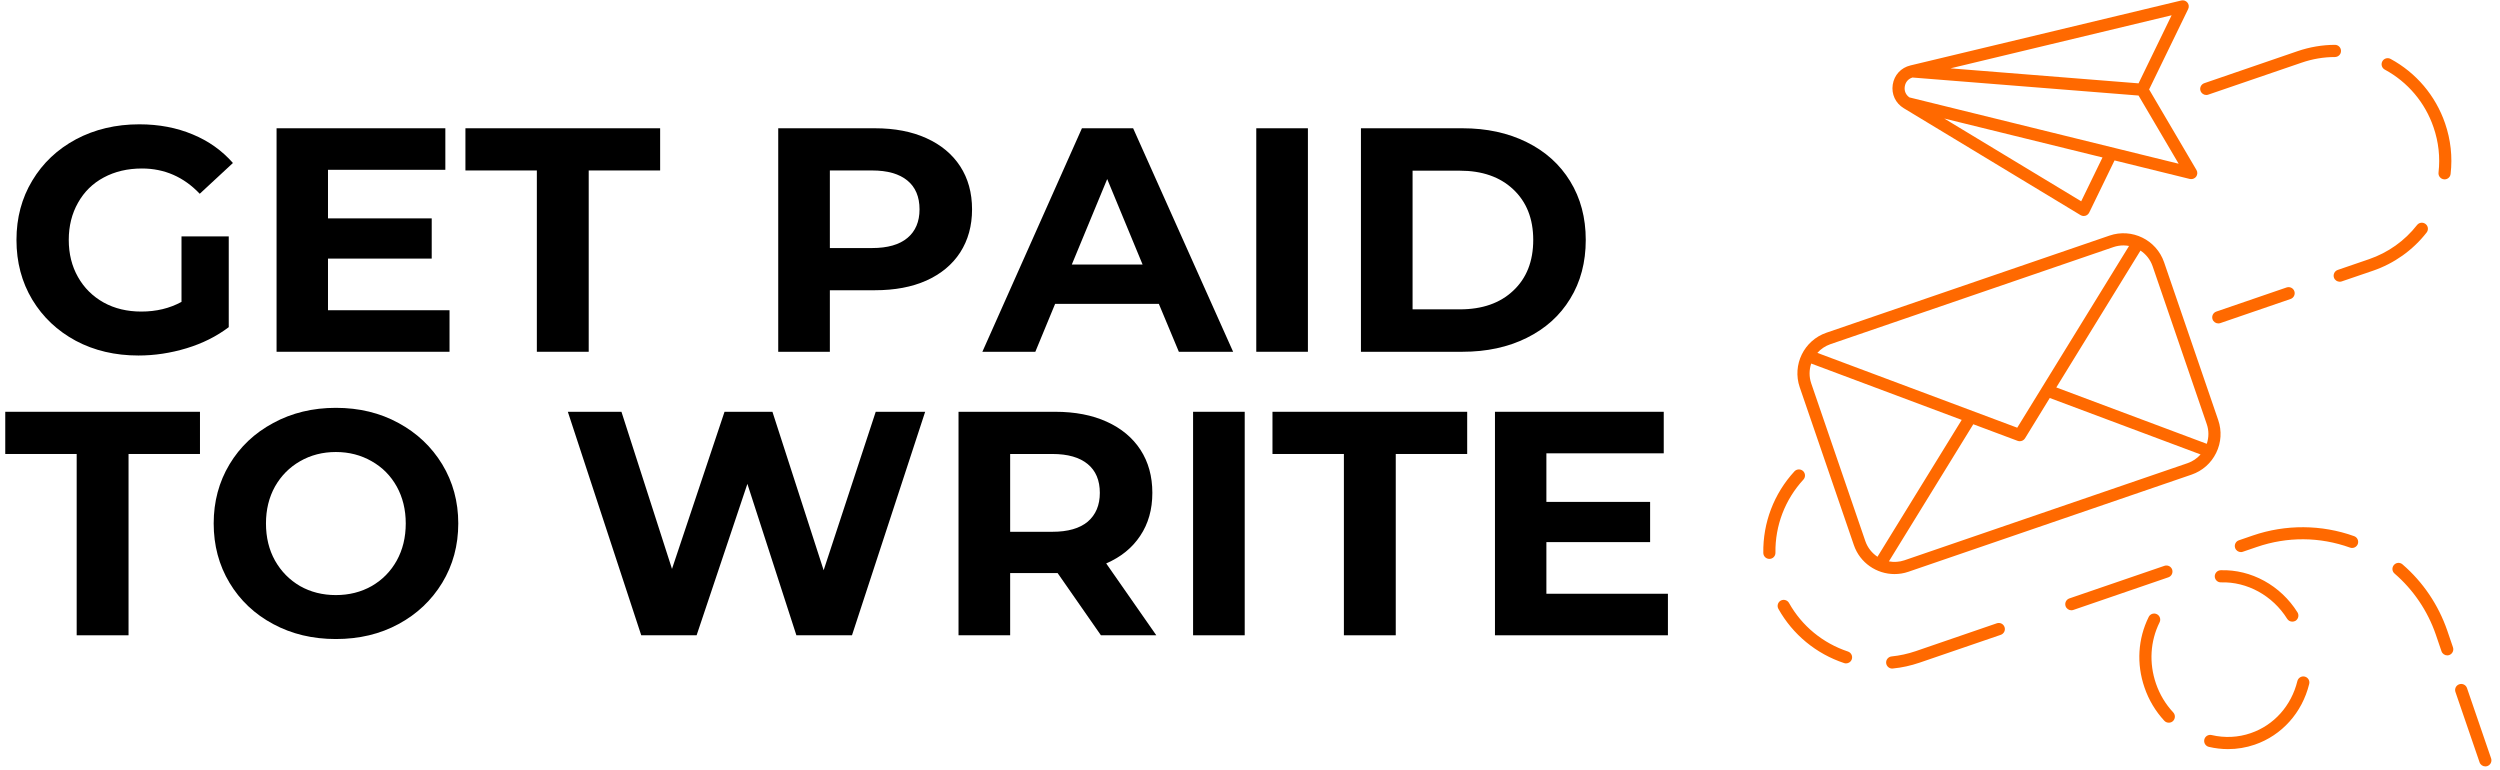 <?xml version="1.0" encoding="UTF-8"?> <svg xmlns="http://www.w3.org/2000/svg" xmlns:xlink="http://www.w3.org/1999/xlink" width="237" zoomAndPan="magnify" viewBox="0 0 177.75 54.75" height="73" preserveAspectRatio="xMidYMid meet" version="1.0"><defs><g></g><clipPath id="e801cacdb7"><path d="M 125.309 0 L 177.223 0 L 177.223 54.5 L 125.309 54.5 Z M 125.309 0 " clip-rule="nonzero"></path></clipPath><clipPath id="65eb8acd0e"><path d="M 0.281 29 L 15 29 L 15 46 L 0.281 46 Z M 0.281 29 " clip-rule="nonzero"></path></clipPath></defs><g clip-path="url(#e801cacdb7)"><path fill="#ff6900" d="M 131.809 38.754 C 132.242 40.02 133.43 40.816 134.699 40.816 C 135.027 40.816 135.359 40.766 135.688 40.652 L 155.82 33.746 C 156.59 33.48 157.211 32.934 157.57 32.199 C 157.93 31.465 157.98 30.637 157.715 29.867 L 153.867 18.648 C 153.32 17.055 151.582 16.203 149.988 16.75 L 129.859 23.656 C 128.266 24.203 127.414 25.941 127.961 27.535 Z M 132.625 38.473 L 128.777 27.254 C 128.617 26.781 128.629 26.289 128.777 25.848 L 139.477 29.855 L 133.488 39.586 C 133.102 39.328 132.789 38.949 132.625 38.473 Z M 155.539 32.93 L 135.406 39.836 C 135.039 39.961 134.66 39.98 134.301 39.914 L 140.301 30.164 L 143.453 31.344 C 143.504 31.363 143.555 31.371 143.605 31.371 C 143.754 31.371 143.895 31.297 143.977 31.168 L 145.738 28.297 L 156.461 32.312 C 156.215 32.59 155.898 32.805 155.539 32.93 Z M 153.051 18.93 L 156.898 30.148 C 157.059 30.609 157.055 31.098 156.902 31.555 L 146.203 27.547 L 152.188 17.816 C 152.578 18.074 152.887 18.453 153.051 18.93 Z M 130.137 24.473 L 150.27 17.566 C 150.504 17.488 150.742 17.449 150.977 17.449 C 151.113 17.449 151.246 17.465 151.375 17.488 L 143.426 30.41 L 129.215 25.09 C 129.457 24.816 129.77 24.602 130.137 24.473 Z M 135.359 7.695 L 147.93 15.297 C 147.996 15.336 148.074 15.359 148.152 15.359 C 148.195 15.359 148.234 15.352 148.277 15.34 C 148.391 15.305 148.488 15.223 148.543 15.113 L 150.344 11.406 L 155.691 12.723 C 155.727 12.73 155.762 12.734 155.797 12.734 C 155.93 12.734 156.059 12.672 156.145 12.562 C 156.246 12.422 156.258 12.234 156.168 12.086 L 152.801 6.359 L 155.578 0.645 C 155.652 0.492 155.633 0.312 155.527 0.184 C 155.422 0.055 155.254 -0.004 155.09 0.035 L 135.832 4.652 C 135.16 4.812 134.68 5.336 134.574 6.016 C 134.469 6.695 134.77 7.34 135.359 7.695 Z M 147.973 14.312 L 138.234 8.426 L 149.488 11.195 Z M 152.051 5.926 L 138.68 4.859 L 154.402 1.086 Z M 135.43 6.148 C 135.477 5.836 135.68 5.602 135.977 5.512 L 152.051 6.793 L 154.902 11.641 L 135.762 6.926 C 135.504 6.75 135.379 6.465 135.43 6.148 Z M 174.582 49.199 C 174.504 48.973 174.625 48.727 174.852 48.652 C 175.078 48.574 175.324 48.695 175.402 48.918 L 177.117 53.918 C 177.195 54.145 177.074 54.391 176.848 54.469 C 176.801 54.484 176.754 54.492 176.707 54.492 C 176.527 54.492 176.359 54.379 176.297 54.199 Z M 174 44.832 L 174.406 46.023 C 174.484 46.25 174.363 46.496 174.141 46.574 C 174.094 46.59 174.047 46.598 174 46.598 C 173.82 46.598 173.652 46.484 173.59 46.305 L 173.184 45.113 C 172.605 43.434 171.59 41.934 170.254 40.781 C 170.07 40.625 170.051 40.352 170.207 40.172 C 170.363 39.988 170.637 39.969 170.816 40.125 C 172.273 41.379 173.371 43.008 174 44.832 Z M 167.086 38.934 C 164.926 38.16 162.633 38.145 160.457 38.891 L 159.465 39.23 C 159.422 39.246 159.371 39.254 159.328 39.254 C 159.148 39.254 158.98 39.141 158.918 38.961 C 158.84 38.734 158.961 38.488 159.188 38.414 L 160.176 38.074 C 162.508 37.273 165.066 37.289 167.379 38.121 C 167.605 38.203 167.719 38.449 167.641 38.676 C 167.559 38.898 167.312 39.016 167.086 38.934 Z M 154.172 41.047 L 147.414 43.367 C 147.367 43.383 147.32 43.391 147.273 43.391 C 147.094 43.391 146.926 43.277 146.863 43.098 C 146.785 42.871 146.906 42.625 147.133 42.547 L 153.891 40.23 C 154.117 40.152 154.363 40.273 154.441 40.496 C 154.516 40.723 154.398 40.969 154.172 41.047 Z M 142.523 44.586 C 142.602 44.812 142.48 45.059 142.254 45.137 L 136.477 47.117 C 135.859 47.328 135.223 47.469 134.582 47.531 C 134.566 47.535 134.551 47.535 134.535 47.535 C 134.316 47.535 134.129 47.367 134.105 47.145 C 134.082 46.906 134.258 46.695 134.496 46.672 C 135.07 46.613 135.641 46.488 136.195 46.301 L 141.973 44.316 C 142.199 44.238 142.445 44.359 142.523 44.586 Z M 131.391 46.324 C 131.617 46.402 131.738 46.645 131.664 46.871 C 131.602 47.055 131.434 47.168 131.254 47.168 C 131.207 47.168 131.164 47.16 131.117 47.145 C 129.125 46.484 127.465 45.113 126.445 43.293 C 126.328 43.086 126.402 42.82 126.609 42.703 C 126.82 42.59 127.082 42.664 127.199 42.871 C 128.113 44.504 129.602 45.73 131.391 46.324 Z M 125.371 39.312 C 125.34 37.164 126.125 35.102 127.582 33.516 C 127.746 33.34 128.02 33.328 128.195 33.488 C 128.371 33.648 128.383 33.922 128.223 34.098 C 126.914 35.523 126.207 37.371 126.234 39.301 C 126.238 39.539 126.051 39.734 125.809 39.738 C 125.809 39.738 125.805 39.738 125.805 39.738 C 125.566 39.738 125.375 39.551 125.371 39.312 Z M 162.859 21.258 L 157.863 22.973 C 157.816 22.988 157.77 22.996 157.723 22.996 C 157.543 22.996 157.375 22.883 157.312 22.703 C 157.234 22.477 157.355 22.23 157.582 22.152 L 162.578 20.438 C 162.805 20.363 163.051 20.48 163.129 20.707 C 163.207 20.934 163.086 21.18 162.859 21.258 Z M 166.215 19.191 L 168.434 18.43 C 169.789 17.965 170.973 17.125 171.852 16 C 172 15.812 172.27 15.781 172.457 15.926 C 172.648 16.074 172.68 16.344 172.531 16.535 C 171.551 17.789 170.23 18.73 168.715 19.25 L 166.496 20.008 C 166.449 20.027 166.402 20.031 166.355 20.031 C 166.176 20.031 166.008 19.922 165.945 19.742 C 165.867 19.516 165.988 19.27 166.215 19.191 Z M 169.383 4.363 C 169.496 4.152 169.762 4.074 169.969 4.188 C 171.793 5.176 173.168 6.801 173.844 8.766 C 174.246 9.938 174.379 11.148 174.238 12.367 C 174.215 12.59 174.027 12.754 173.809 12.754 C 173.793 12.754 173.777 12.75 173.762 12.75 C 173.523 12.723 173.352 12.508 173.379 12.27 C 173.504 11.18 173.383 10.094 173.023 9.047 C 172.422 7.289 171.191 5.832 169.559 4.949 C 169.348 4.836 169.27 4.574 169.383 4.363 Z M 156.457 6.461 C 156.379 6.238 156.5 5.992 156.727 5.914 L 163.359 3.637 C 164.219 3.344 165.113 3.191 166.012 3.188 C 166.012 3.188 166.016 3.188 166.016 3.188 C 166.254 3.188 166.445 3.383 166.445 3.621 C 166.449 3.859 166.254 4.051 166.016 4.055 C 165.211 4.055 164.41 4.191 163.641 4.457 L 157.004 6.73 C 156.961 6.746 156.91 6.754 156.867 6.754 C 156.688 6.754 156.52 6.641 156.457 6.461 Z M 152.473 48.879 C 151.895 47.199 152.004 45.418 152.773 43.863 C 152.879 43.648 153.141 43.562 153.352 43.668 C 153.566 43.773 153.652 44.035 153.547 44.246 C 152.879 45.594 152.789 47.141 153.289 48.602 C 153.555 49.375 153.969 50.066 154.52 50.656 C 154.68 50.832 154.672 51.105 154.496 51.27 C 154.414 51.348 154.309 51.383 154.203 51.383 C 154.086 51.383 153.969 51.34 153.883 51.246 C 153.254 50.566 152.777 49.77 152.473 48.879 Z M 157.246 52.262 C 158.176 52.48 159.141 52.434 160.031 52.125 C 161.676 51.562 162.914 50.18 163.344 48.422 C 163.402 48.191 163.637 48.051 163.867 48.105 C 164.102 48.164 164.242 48.398 164.184 48.629 C 163.684 50.672 162.238 52.285 160.312 52.945 C 159.699 53.156 159.059 53.262 158.41 53.262 C 157.957 53.262 157.5 53.207 157.047 53.102 C 156.816 53.047 156.672 52.812 156.727 52.582 C 156.781 52.348 157.016 52.207 157.246 52.262 Z M 157.891 40.543 C 160.059 40.477 162.152 41.625 163.352 43.539 C 163.477 43.742 163.414 44.008 163.215 44.137 C 163.141 44.18 163.062 44.199 162.984 44.199 C 162.84 44.199 162.699 44.129 162.617 43.996 C 161.582 42.344 159.777 41.352 157.914 41.406 C 157.68 41.418 157.477 41.227 157.469 40.988 C 157.465 40.75 157.652 40.551 157.891 40.543 Z M 157.891 40.543 " fill-opacity="1" fill-rule="nonzero"></path></g><g fill="#000000" fill-opacity="1"><g transform="translate(0.28, 25.011)"><g><path d="M 12.625 -8.203 L 15.984 -8.203 L 15.984 -1.75 C 15.117 -1.094 14.117 -0.594 12.984 -0.25 C 11.848 0.094 10.707 0.266 9.562 0.266 C 7.906 0.266 6.422 -0.082 5.109 -0.781 C 3.797 -1.488 2.766 -2.461 2.016 -3.703 C 1.266 -4.953 0.891 -6.367 0.891 -7.953 C 0.891 -9.523 1.266 -10.93 2.016 -12.172 C 2.766 -13.422 3.801 -14.398 5.125 -15.109 C 6.457 -15.816 7.957 -16.172 9.625 -16.172 C 11.02 -16.172 12.285 -15.93 13.422 -15.453 C 14.555 -14.984 15.508 -14.305 16.281 -13.422 L 13.922 -11.234 C 12.785 -12.43 11.414 -13.031 9.812 -13.031 C 8.789 -13.031 7.883 -12.816 7.094 -12.391 C 6.312 -11.973 5.703 -11.375 5.266 -10.594 C 4.828 -9.82 4.609 -8.941 4.609 -7.953 C 4.609 -6.961 4.828 -6.082 5.266 -5.312 C 5.703 -4.539 6.312 -3.938 7.094 -3.5 C 7.875 -3.07 8.766 -2.859 9.766 -2.859 C 10.828 -2.859 11.781 -3.086 12.625 -3.547 Z M 12.625 -8.203 "></path></g></g></g><g fill="#000000" fill-opacity="1"><g transform="translate(17.773, 25.011)"><g><path d="M 14.188 -2.953 L 14.188 0 L 1.891 0 L 1.891 -15.891 L 13.891 -15.891 L 13.891 -12.938 L 5.547 -12.938 L 5.547 -9.484 L 12.922 -9.484 L 12.922 -6.625 L 5.547 -6.625 L 5.547 -2.953 Z M 14.188 -2.953 "></path></g></g></g><g fill="#000000" fill-opacity="1"><g transform="translate(32.998, 25.011)"><g><path d="M 5.172 -12.891 L 0.094 -12.891 L 0.094 -15.891 L 13.938 -15.891 L 13.938 -12.891 L 8.859 -12.891 L 8.859 0 L 5.172 0 Z M 5.172 -12.891 "></path></g></g></g><g fill="#000000" fill-opacity="1"><g transform="translate(47.02, 25.011)"><g></g></g></g><g fill="#000000" fill-opacity="1"><g transform="translate(53.441, 25.011)"><g><path d="M 8.766 -15.891 C 10.172 -15.891 11.391 -15.656 12.422 -15.188 C 13.461 -14.719 14.266 -14.051 14.828 -13.188 C 15.391 -12.32 15.672 -11.301 15.672 -10.125 C 15.672 -8.957 15.391 -7.938 14.828 -7.062 C 14.266 -6.195 13.461 -5.531 12.422 -5.062 C 11.391 -4.602 10.172 -4.375 8.766 -4.375 L 5.562 -4.375 L 5.562 0 L 1.891 0 L 1.891 -15.891 Z M 8.562 -7.375 C 9.664 -7.375 10.504 -7.613 11.078 -8.094 C 11.648 -8.57 11.938 -9.25 11.938 -10.125 C 11.938 -11.02 11.648 -11.703 11.078 -12.172 C 10.504 -12.648 9.664 -12.891 8.562 -12.891 L 5.562 -12.891 L 5.562 -7.375 Z M 8.562 -7.375 "></path></g></g></g><g fill="#000000" fill-opacity="1"><g transform="translate(70.05, 25.011)"><g><path d="M 12.344 -3.406 L 4.969 -3.406 L 3.562 0 L -0.203 0 L 6.875 -15.891 L 10.516 -15.891 L 17.625 0 L 13.766 0 Z M 11.188 -6.203 L 8.672 -12.281 L 6.156 -6.203 Z M 11.188 -6.203 "></path></g></g></g><g fill="#000000" fill-opacity="1"><g transform="translate(87.43, 25.011)"><g><path d="M 1.891 -15.891 L 5.562 -15.891 L 5.562 0 L 1.891 0 Z M 1.891 -15.891 "></path></g></g></g><g fill="#000000" fill-opacity="1"><g transform="translate(94.872, 25.011)"><g><path d="M 1.891 -15.891 L 9.109 -15.891 C 10.828 -15.891 12.348 -15.562 13.672 -14.906 C 15.004 -14.25 16.035 -13.32 16.766 -12.125 C 17.504 -10.926 17.875 -9.535 17.875 -7.953 C 17.875 -6.359 17.504 -4.961 16.766 -3.766 C 16.035 -2.566 15.004 -1.641 13.672 -0.984 C 12.348 -0.328 10.828 0 9.109 0 L 1.891 0 Z M 8.922 -3.016 C 10.516 -3.016 11.781 -3.457 12.719 -4.344 C 13.664 -5.227 14.141 -6.43 14.141 -7.953 C 14.141 -9.461 13.664 -10.66 12.719 -11.547 C 11.781 -12.43 10.516 -12.875 8.922 -12.875 L 5.562 -12.875 L 5.562 -3.016 Z M 8.922 -3.016 "></path></g></g></g><g clip-path="url(#65eb8acd0e)"><g fill="#000000" fill-opacity="1"><g transform="translate(0.28, 45.169)"><g><path d="M 5.172 -12.891 L 0.094 -12.891 L 0.094 -15.891 L 13.938 -15.891 L 13.938 -12.891 L 8.859 -12.891 L 8.859 0 L 5.172 0 Z M 5.172 -12.891 "></path></g></g></g></g><g fill="#000000" fill-opacity="1"><g transform="translate(14.302, 45.169)"><g><path d="M 9.578 0.266 C 7.93 0.266 6.445 -0.086 5.125 -0.797 C 3.801 -1.504 2.766 -2.484 2.016 -3.734 C 1.266 -4.984 0.891 -6.391 0.891 -7.953 C 0.891 -9.504 1.266 -10.906 2.016 -12.156 C 2.766 -13.406 3.801 -14.383 5.125 -15.094 C 6.445 -15.812 7.93 -16.172 9.578 -16.172 C 11.234 -16.172 12.719 -15.812 14.031 -15.094 C 15.344 -14.383 16.379 -13.406 17.141 -12.156 C 17.898 -10.906 18.281 -9.504 18.281 -7.953 C 18.281 -6.391 17.898 -4.984 17.141 -3.734 C 16.379 -2.484 15.344 -1.504 14.031 -0.797 C 12.719 -0.086 11.234 0.266 9.578 0.266 Z M 9.578 -2.859 C 10.516 -2.859 11.363 -3.07 12.125 -3.5 C 12.883 -3.938 13.477 -4.539 13.906 -5.312 C 14.332 -6.082 14.547 -6.961 14.547 -7.953 C 14.547 -8.93 14.332 -9.805 13.906 -10.578 C 13.477 -11.348 12.883 -11.945 12.125 -12.375 C 11.363 -12.812 10.516 -13.031 9.578 -13.031 C 8.641 -13.031 7.789 -12.812 7.031 -12.375 C 6.281 -11.945 5.688 -11.348 5.25 -10.578 C 4.82 -9.805 4.609 -8.93 4.609 -7.953 C 4.609 -6.961 4.82 -6.082 5.25 -5.312 C 5.688 -4.539 6.281 -3.938 7.031 -3.5 C 7.789 -3.07 8.641 -2.859 9.578 -2.859 Z M 9.578 -2.859 "></path></g></g></g><g fill="#000000" fill-opacity="1"><g transform="translate(33.452, 45.169)"><g></g></g></g><g fill="#000000" fill-opacity="1"><g transform="translate(39.873, 45.169)"><g><path d="M 25.906 -15.891 L 20.703 0 L 16.75 0 L 13.266 -10.766 L 9.656 0 L 5.719 0 L 0.5 -15.891 L 4.312 -15.891 L 7.906 -4.719 L 11.641 -15.891 L 15.047 -15.891 L 18.688 -4.625 L 22.391 -15.891 Z M 25.906 -15.891 "></path></g></g></g><g fill="#000000" fill-opacity="1"><g transform="translate(66.26, 45.169)"><g><path d="M 12.016 0 L 8.938 -4.422 L 5.562 -4.422 L 5.562 0 L 1.891 0 L 1.891 -15.891 L 8.766 -15.891 C 10.172 -15.891 11.391 -15.656 12.422 -15.188 C 13.461 -14.719 14.266 -14.051 14.828 -13.188 C 15.391 -12.32 15.672 -11.301 15.672 -10.125 C 15.672 -8.945 15.383 -7.93 14.812 -7.078 C 14.25 -6.223 13.441 -5.566 12.391 -5.109 L 15.953 0 Z M 11.938 -10.125 C 11.938 -11.02 11.648 -11.703 11.078 -12.172 C 10.504 -12.648 9.664 -12.891 8.562 -12.891 L 5.562 -12.891 L 5.562 -7.359 L 8.562 -7.359 C 9.664 -7.359 10.504 -7.598 11.078 -8.078 C 11.648 -8.566 11.938 -9.25 11.938 -10.125 Z M 11.938 -10.125 "></path></g></g></g><g fill="#000000" fill-opacity="1"><g transform="translate(82.937, 45.169)"><g><path d="M 1.891 -15.891 L 5.562 -15.891 L 5.562 0 L 1.891 0 Z M 1.891 -15.891 "></path></g></g></g><g fill="#000000" fill-opacity="1"><g transform="translate(90.379, 45.169)"><g><path d="M 5.172 -12.891 L 0.094 -12.891 L 0.094 -15.891 L 13.938 -15.891 L 13.938 -12.891 L 8.859 -12.891 L 8.859 0 L 5.172 0 Z M 5.172 -12.891 "></path></g></g></g><g fill="#000000" fill-opacity="1"><g transform="translate(104.401, 45.169)"><g><path d="M 14.188 -2.953 L 14.188 0 L 1.891 0 L 1.891 -15.891 L 13.891 -15.891 L 13.891 -12.938 L 5.547 -12.938 L 5.547 -9.484 L 12.922 -9.484 L 12.922 -6.625 L 5.547 -6.625 L 5.547 -2.953 Z M 14.188 -2.953 "></path></g></g></g></svg> 